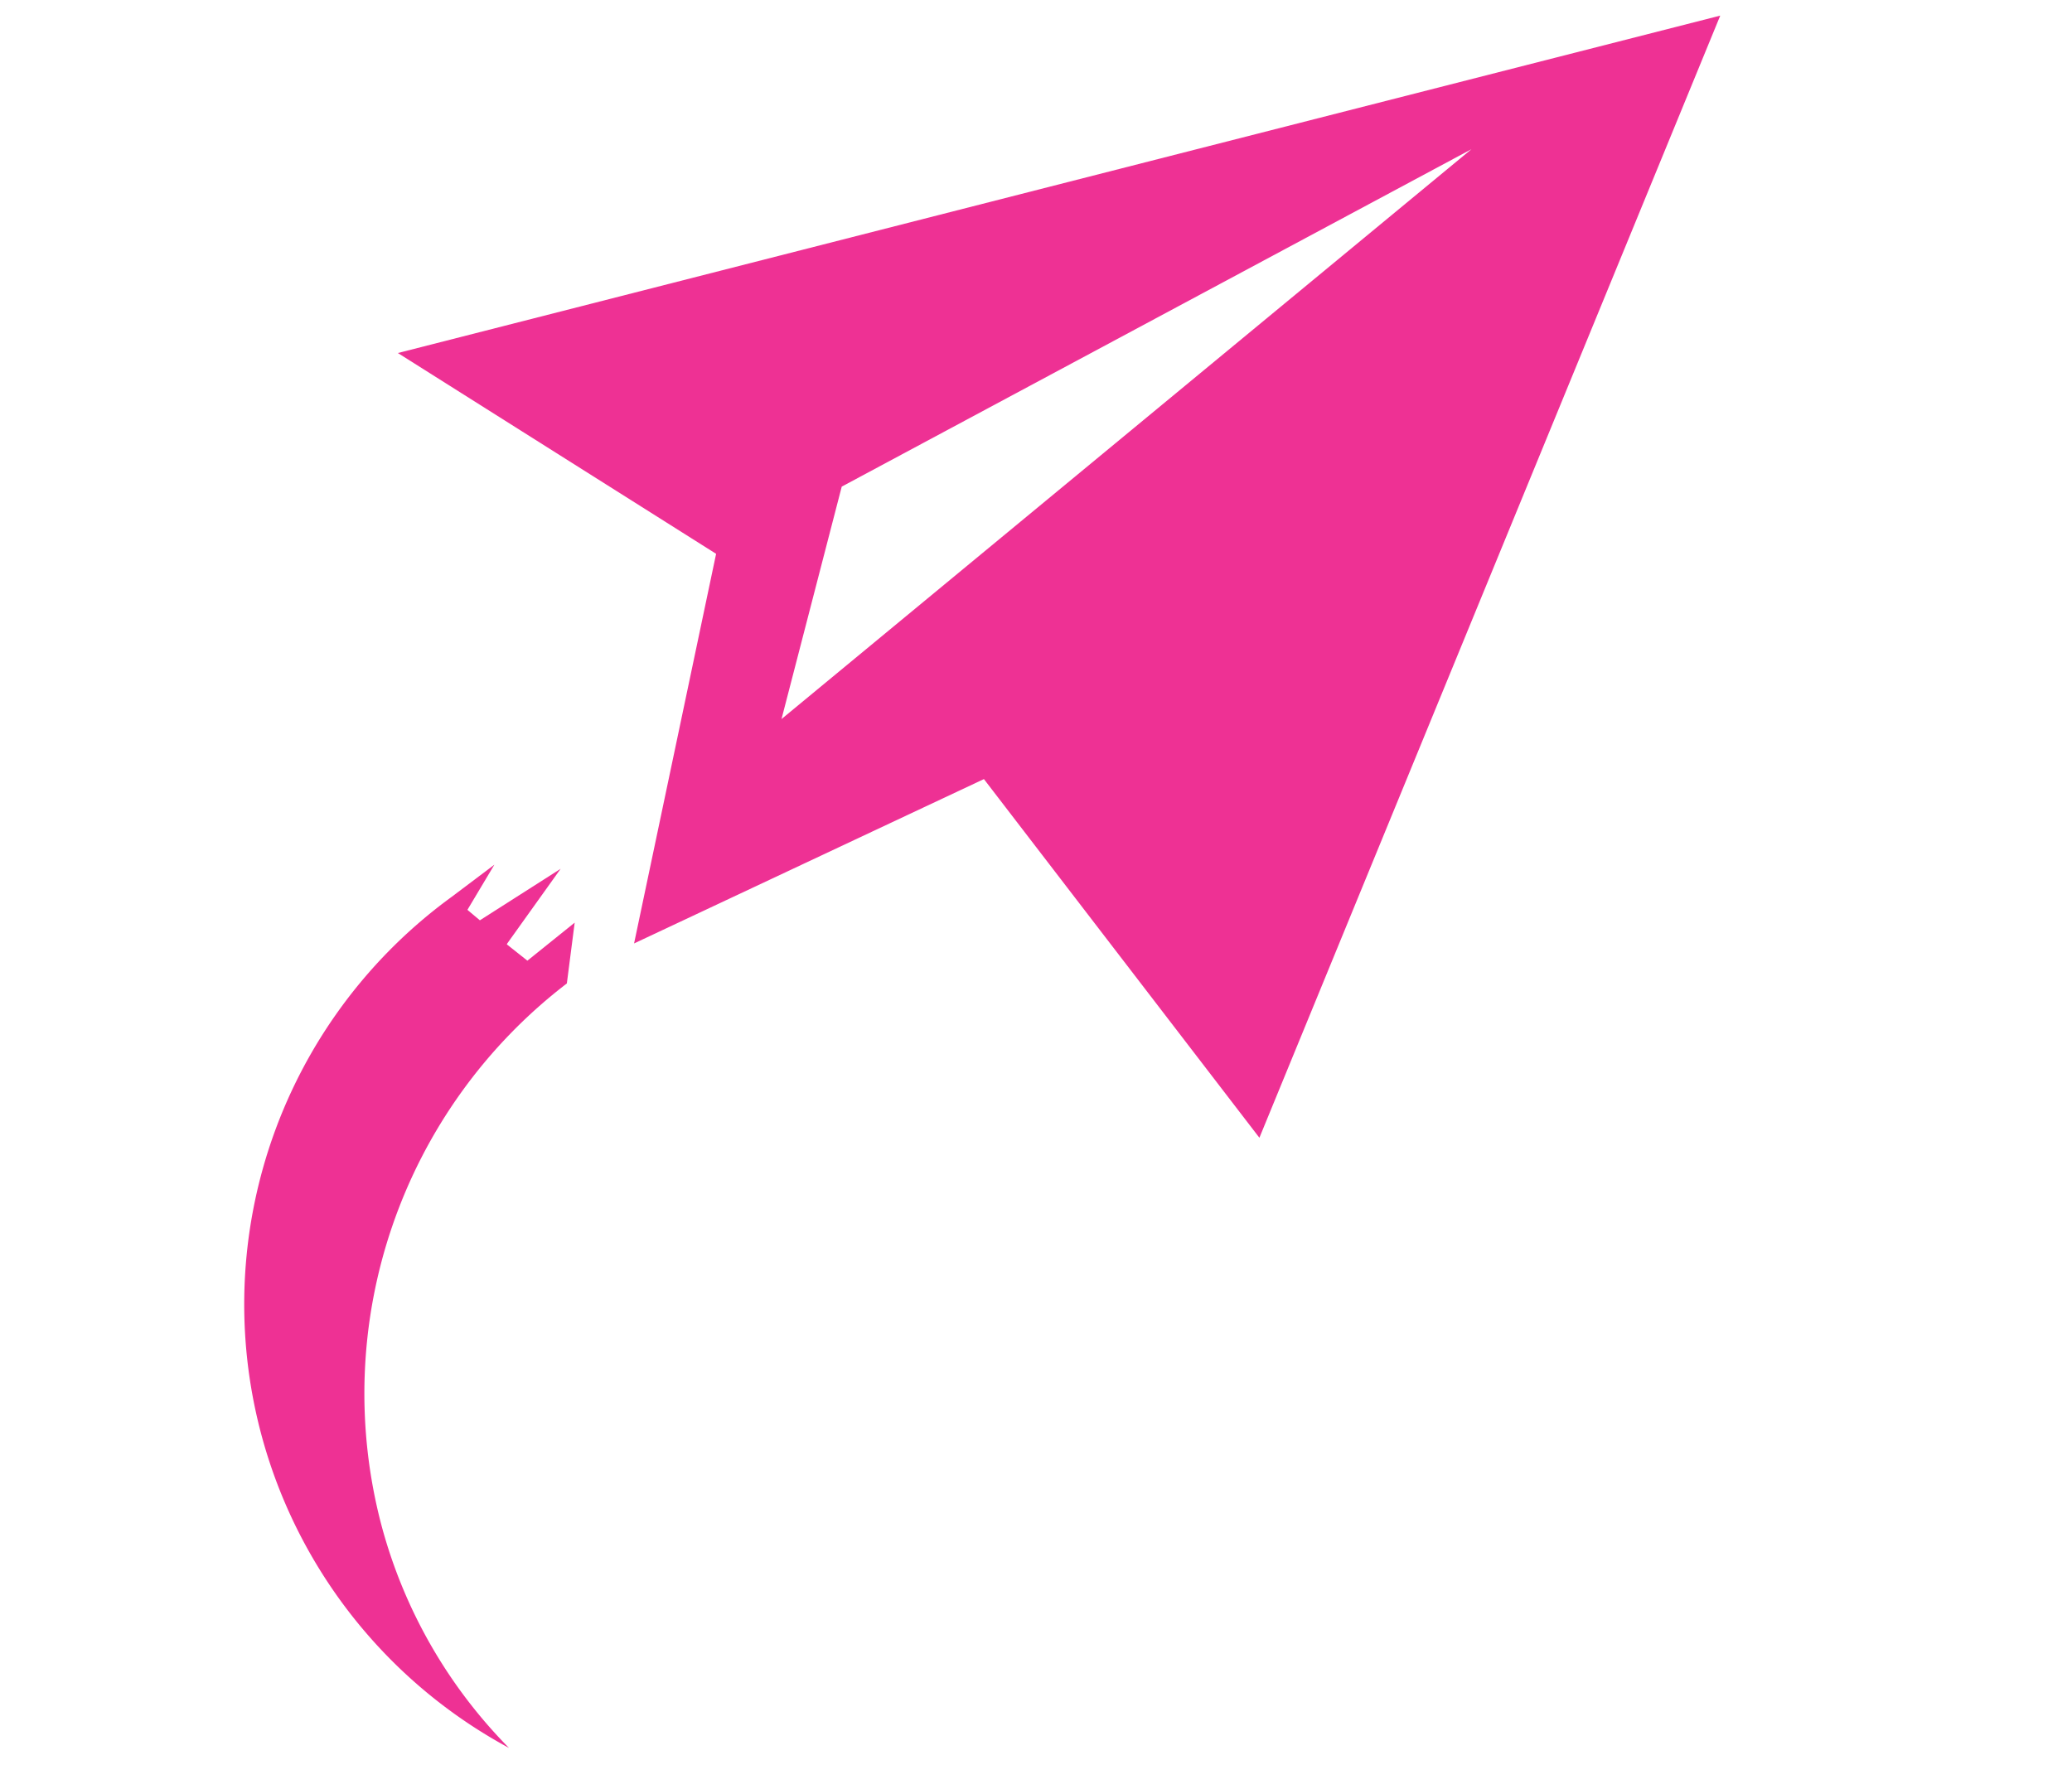 <svg xmlns="http://www.w3.org/2000/svg" width="57.961" height="50.046" viewBox="0 0 57.961 50.046"><path d="M11.52,4.055l7.143,7.731-5.039,9.934,10.642-1.907L29.11,31.5,49.69,4.516ZM10.2,20.8l1.981-1.629-2.555.807-.261-.373,1.056-1.025-1.385.559A14.1,14.1,0,0,0,4.416,42.552a14,14,0,0,1-1.832-6.946,14.454,14.454,0,0,1,8.934-13.292l.652-1.586-1.553.685-.437-.59Zm9.035-4.079,3.309-5.841L42,6.324l-22.766,10.4Z" transform="matrix(0.966, -0.259, 0.259, 0.966, -1.049, 8.944)" fill="#ee3194"/></svg>